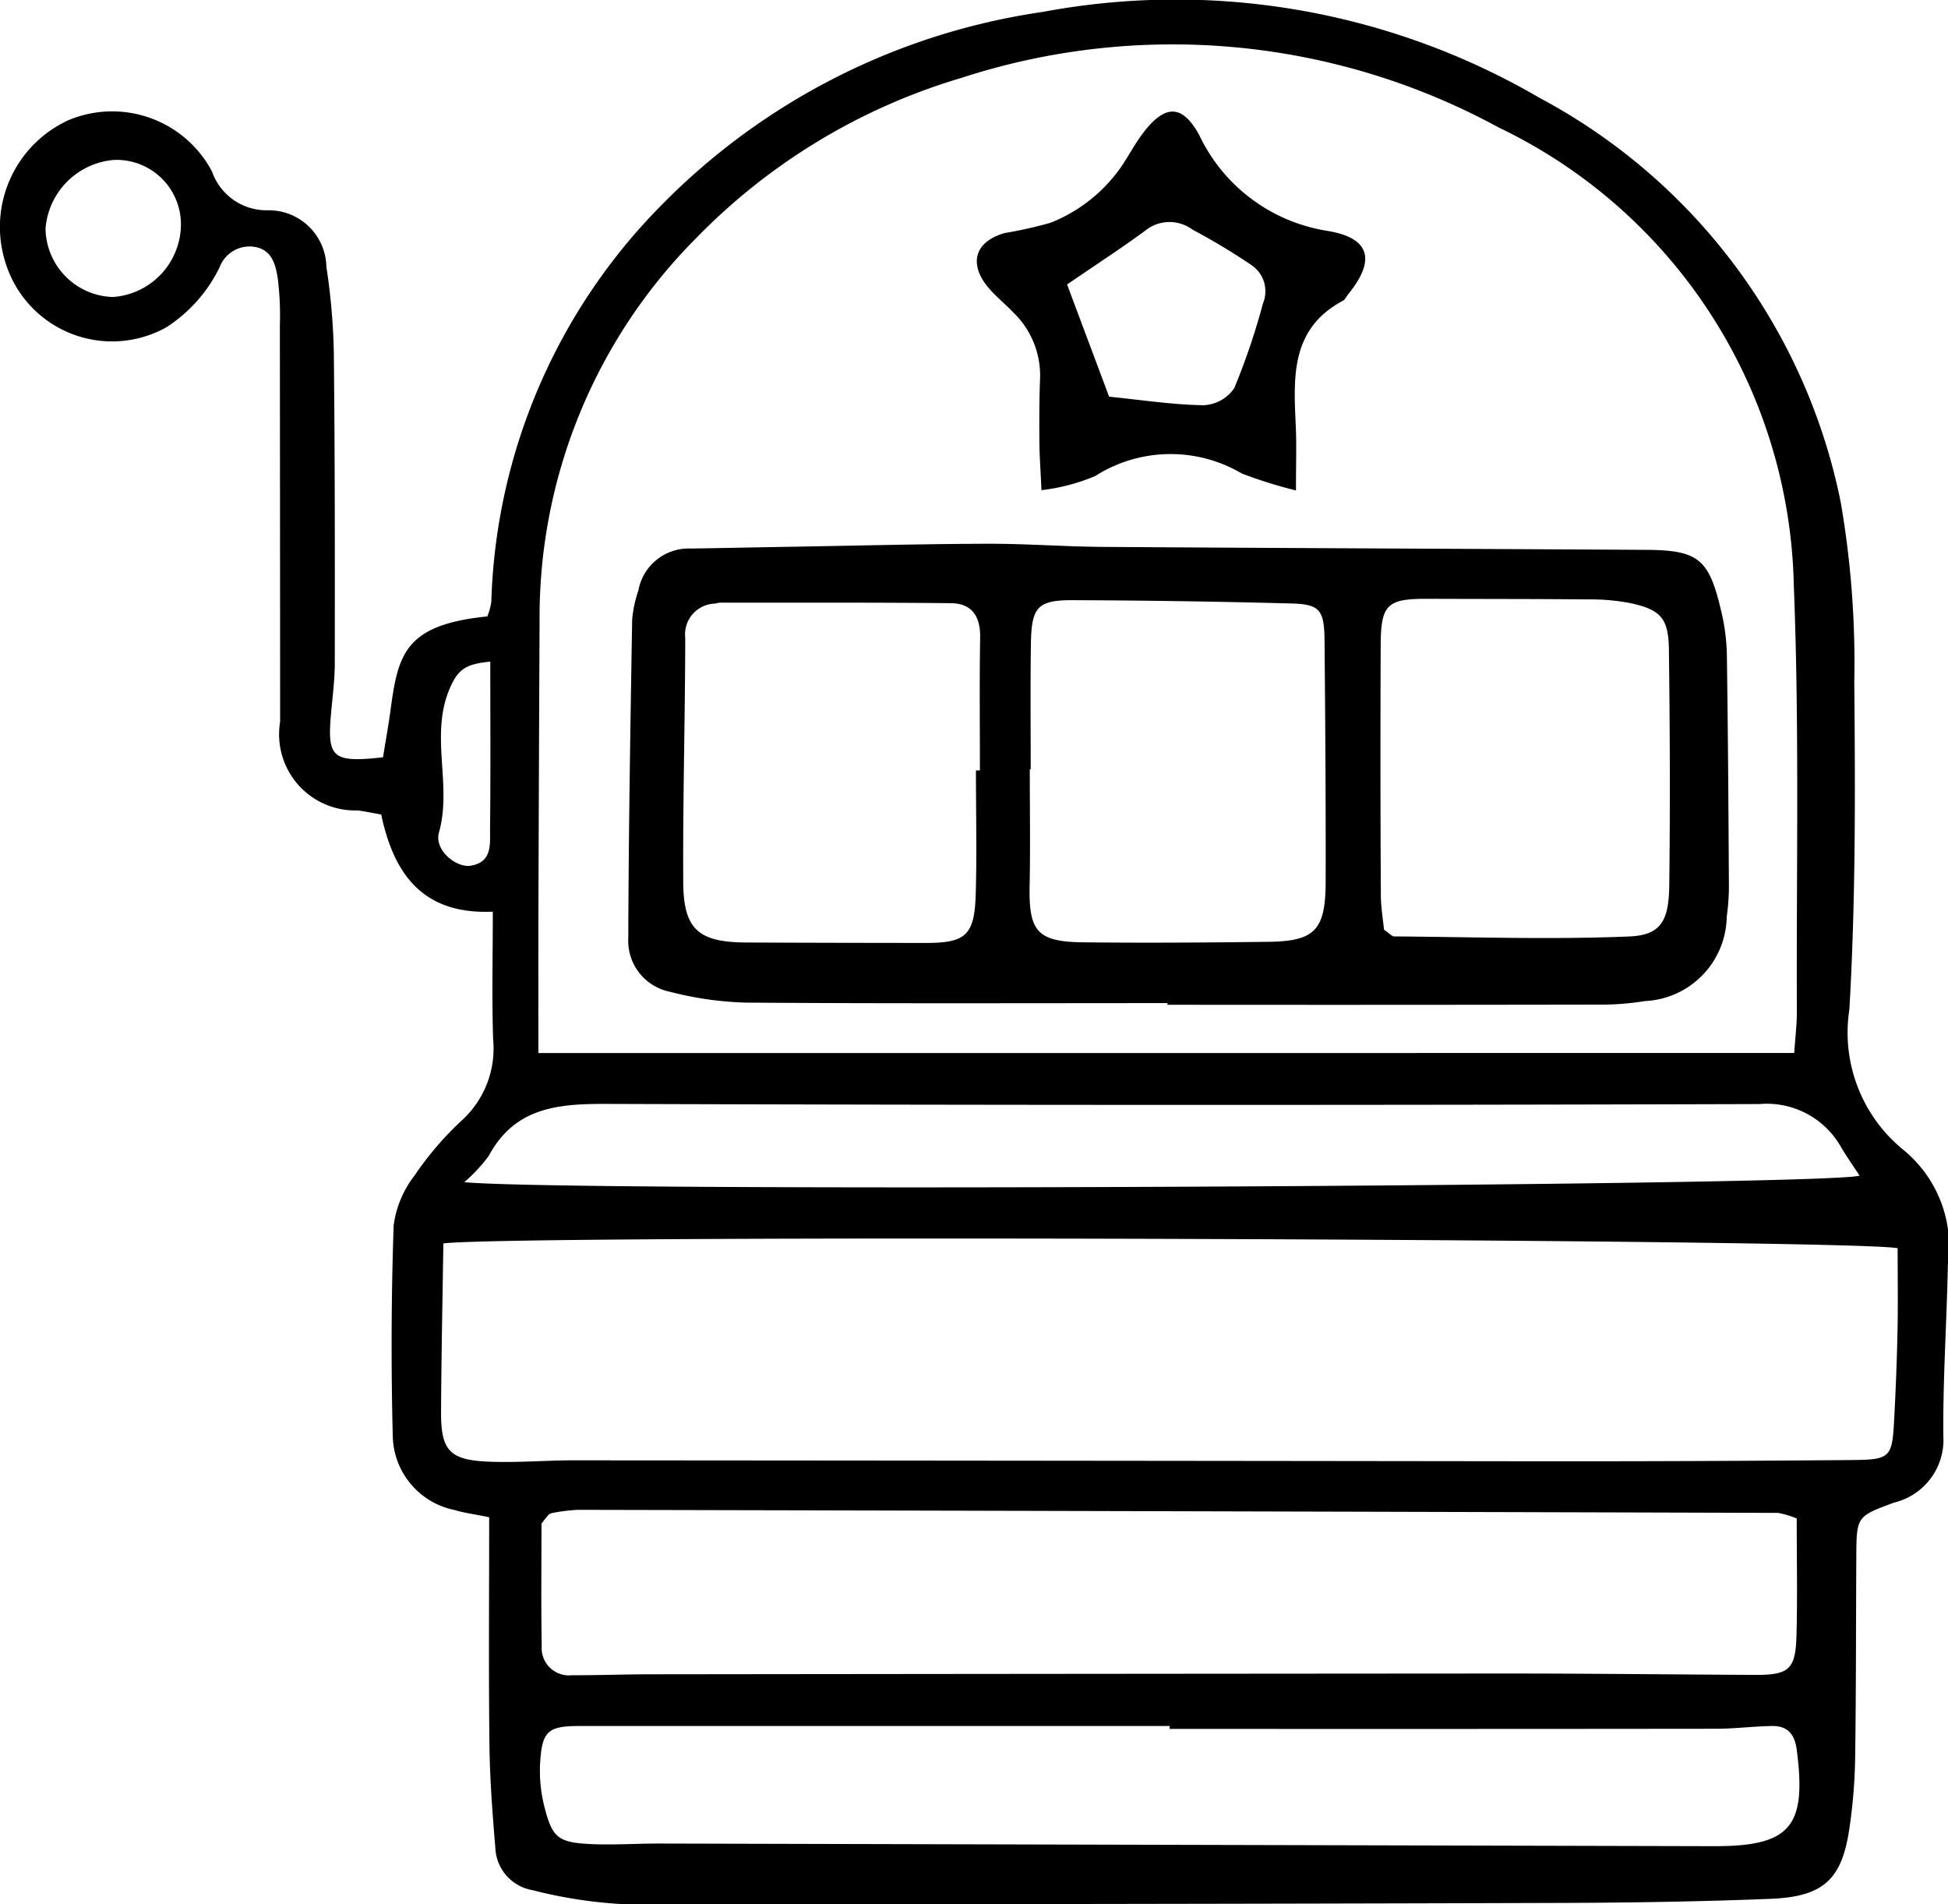 <svg xmlns="http://www.w3.org/2000/svg" viewBox="0 0 50.861 49.71"><g id="Слой_2" data-name="Слой 2"><g id="Layer_1" data-name="Layer 1"><g id="Design"><path d="M12.772,39.606c-.413-.085-.67-.117-.914-.192a2.009,2.009,0,0,1-1.603-1.924q-.07-2.751.023-5.505a2.712,2.712,0,0,1,.548-1.303,8.351,8.351,0,0,1,1.242-1.445,2.538,2.538,0,0,0,.807-2.112c-.035-1.08-.008-2.163-.008-3.327-1.794.08-2.577-.94-2.914-2.536-.186-.033-.398-.077-.611-.107a1.988,1.988,0,0,1-2.028-2.315Q7.312,13.668,7.307,8.497a7.849,7.849,0,0,0-.055-1.232c-.058-.36-.15-.756-.627-.824a.835.835,0,0,0-.89.533A3.886,3.886,0,0,1,4.34,8.546a2.912,2.912,0,0,1-4.186-1.656A3.064,3.064,0,0,1,1.791,3.136,2.948,2.948,0,0,1,5.535,4.476,1.507,1.507,0,0,0,6.989,5.489,1.506,1.506,0,0,1,8.522,6.967a16.96,16.96,0,0,1,.194,2.235c.029,2.698.028,5.396.025,8.094-0.0.448-.059.896-.099,1.344-.101,1.142.041,1.275,1.358,1.128.063-.395.142-.824.2-1.256.195-1.447.382-2.205,2.524-2.421a1.643,1.643,0,0,0,.104-.384,15.358,15.358,0,0,1,4.459-10.369A17.453,17.453,0,0,1,27.221.312,18.857,18.857,0,0,1,40.208,2.561a15.411,15.411,0,0,1,7.852,10.548,24.64,24.64,0,0,1,.354,4.7c.026,2.847.037,5.7-.128,8.54a3.947,3.947,0,0,0,1.421,3.676,3.256,3.256,0,0,1,1.151,2.975c-.028,1.498-.133,2.997-.118,4.494a1.684,1.684,0,0,1-1.29,1.73c-.972.362-.977.355-.983,1.42-.01,1.761-.005,3.523-.031,5.284a13.987,13.987,0,0,1-.148,1.789c-.194,1.343-.673,1.795-2.07,1.85-1.796.071-3.595.1-5.393.106q-12.252.038-24.504.035a12.114,12.114,0,0,1-2.422-.369,1.167,1.167,0,0,1-.966-1.108c-.075-.894-.143-1.79-.154-2.687C12.756,43.598,12.772,41.652,12.772,39.606ZM46.846,27.487c.028-.422.071-.753.069-1.083-.015-3.708.068-7.42-.08-11.123A13.566,13.566,0,0,0,39.134,3.33,17.805,17.805,0,0,0,25.109,2.031a16.011,16.011,0,0,0-6.923,4.175,14.027,14.027,0,0,0-4.098,10.017q-.018,3.763-.03,7.526c-.004,1.224-.001,2.447-.001,3.739Zm-35.27,4.971c-.022,1.49-.053,2.943-.06,4.396-.005,1.006.219,1.257,1.23,1.3.747.032,1.497-.034,2.246-.034q12.7.009,25.399.025,3.989.002,7.979-.033c.974-.008,1.031-.072,1.082-.998q.065-1.178.091-2.358c.015-.736.003-1.472.003-2.173C48.312,32.336,13.308,32.224,11.576,32.458Zm35.335,7.179a2.497,2.497,0,0,0-.486-.145q-15.669-.046-31.339-.08a4.765,4.765,0,0,0-.662.082.221.221,0,0,0-.101.047,2.361,2.361,0,0,0-.185.235c0,.964-.013,2.079.006,3.193a.713.713,0,0,0,.789.761c.674.002,1.348-.024,2.021-.025q11.177-.013,22.353-.02c2.171-0,4.342.025,6.513.036.888.004,1.061-.139,1.085-1.026C46.932,41.688,46.911,40.681,46.911,39.637ZM30.538,45.13l0-.075q-7.698,0-15.396-0c-.828,0-.988.125-1.039.955a3.758,3.758,0,0,0,.1,1.107c.209.853.359.979,1.224,1.02.597.028,1.198-.015,1.797-.014q13.767.035,27.534.069c2.003.003,2.415-.52,2.153-2.52-.053-.407-.244-.623-.643-.617-.486.008-.971.071-1.457.072Q37.674,45.135,30.538,45.13Zm-18.416-14.271c2.731.266,35.495.106,36.431-.17-.164-.25-.33-.485-.477-.732a2.225,2.225,0,0,0-2.135-1.137q-15.065.046-30.13-.004C14.531,28.812,13.431,28.923,12.759,30.176A4.231,4.231,0,0,1,12.122,30.859ZM4.724,5.831a1.683,1.683,0,0,0-1.736-1.657,1.951,1.951,0,0,0-1.799,1.793A1.811,1.811,0,0,0,2.947,7.753,1.909,1.909,0,0,0,4.724,5.831Zm8.077,11.441c-.618.055-.823.196-1.021.616-.592,1.255.039,2.573-.319,3.842-.13.461.451.93.83.868.576-.094.499-.582.504-.973C12.811,20.207,12.801,18.788,12.801,17.272Z"/><path d="M30.482,26.185c-3.67,0-7.341.014-11.011-.013a8.854,8.854,0,0,1-1.983-.284,1.357,1.357,0,0,1-1.084-1.402c.009-2.769.055-5.538.101-8.307a3.206,3.206,0,0,1,.163-.766,1.334,1.334,0,0,1,1.373-1.094c.897-.014,1.794-.033,2.691-.048,1.683-.028,3.367-.072,5.05-.077,1.009-.003,2.017.075,3.026.082,4.718.032,9.436.049,14.154.077,1.387.008,1.66.23,1.981,1.615a5.302,5.302,0,0,1,.144,1.108c.029,1.985.042,3.97.053,5.956a5.686,5.686,0,0,1-.056.896,2.241,2.241,0,0,1-2.139,2.204,7.165,7.165,0,0,1-1.23.092q-5.617.01-11.234.004Zm-5.001-6.074.104 0c0-1.158-.013-2.317.006-3.474.009-.547-.216-.886-.762-.892-2.015-.02-4.029-.012-6.044-.013a.712.712,0,0,0-.109.024.804.804,0,0,0-.785.893c-.003,2.128-.065,4.255-.052,6.383.007,1.234.401,1.566,1.656,1.571q2.353.01,4.706.011c1.009-.001,1.242-.207,1.274-1.254C25.507,22.278,25.481,21.194,25.481,20.111Zm1.43-.028-.024 0c0,1.01.016,2.02-.004,3.03-.025,1.199.196,1.472,1.402,1.485,1.609.018,3.219.007,4.828-.013,1.216-.015,1.496-.303,1.499-1.564.005-2.096-.01-4.193-.029-6.289-.007-.809-.12-.959-.862-.979q-2.86-.076-5.721-.086c-.919-.002-1.072.187-1.084,1.159C26.9,17.912,26.911,18.997,26.911,20.083Zm9.225,4.186c.143.097.205.175.267.175,2.046.015,4.095.086,6.138.001.822-.034,1.03-.41,1.042-1.321.026-2.055.017-4.111-.009-6.167-.011-.823-.214-1.043-1.017-1.216a5.572,5.572,0,0,0-1.112-.094c-1.382-.014-2.765-.01-4.148-.016-1.077-.005-1.243.138-1.248,1.21q-.014,3.252.004,6.504C36.052,23.673,36.11,24.002,36.136,24.269Z"/><path d="M33.837,12.802a11.81,11.81,0,0,1-1.416-.443,3.663,3.663,0,0,0-3.827.068,5.171,5.171,0,0,1-1.402.368c-.024-.534-.051-.888-.054-1.242-.004-.561-.005-1.122.018-1.682a2.287,2.287,0,0,0-.701-1.717c-.206-.217-.444-.405-.638-.632-.537-.63-.373-1.212.412-1.438a11.161,11.161,0,0,0,1.197-.268,4.066,4.066,0,0,0,1.893-1.529c.184-.282.344-.583.55-.847.558-.715,1.002-.719,1.443.087A4.466,4.466,0,0,0,34.666,6.028c1.121.187,1.25.77.537,1.65-.047.058-.081.14-.141.173-1.396.746-1.284,2.043-1.228,3.325C33.853,11.617,33.837,12.058,33.837,12.802ZM27.861,7.426l1.097,2.929c.84.084,1.651.21,2.464.223a1.028,1.028,0,0,0,.803-.444A17.866,17.866,0,0,0,32.978,7.911a.822.822,0,0,0-.314-.998,16.712,16.712,0,0,0-1.533-.921,1.003,1.003,0,0,0-1.157-.025C29.358,6.427,28.709,6.845,27.861,7.426Z"/></g></g></g></svg>